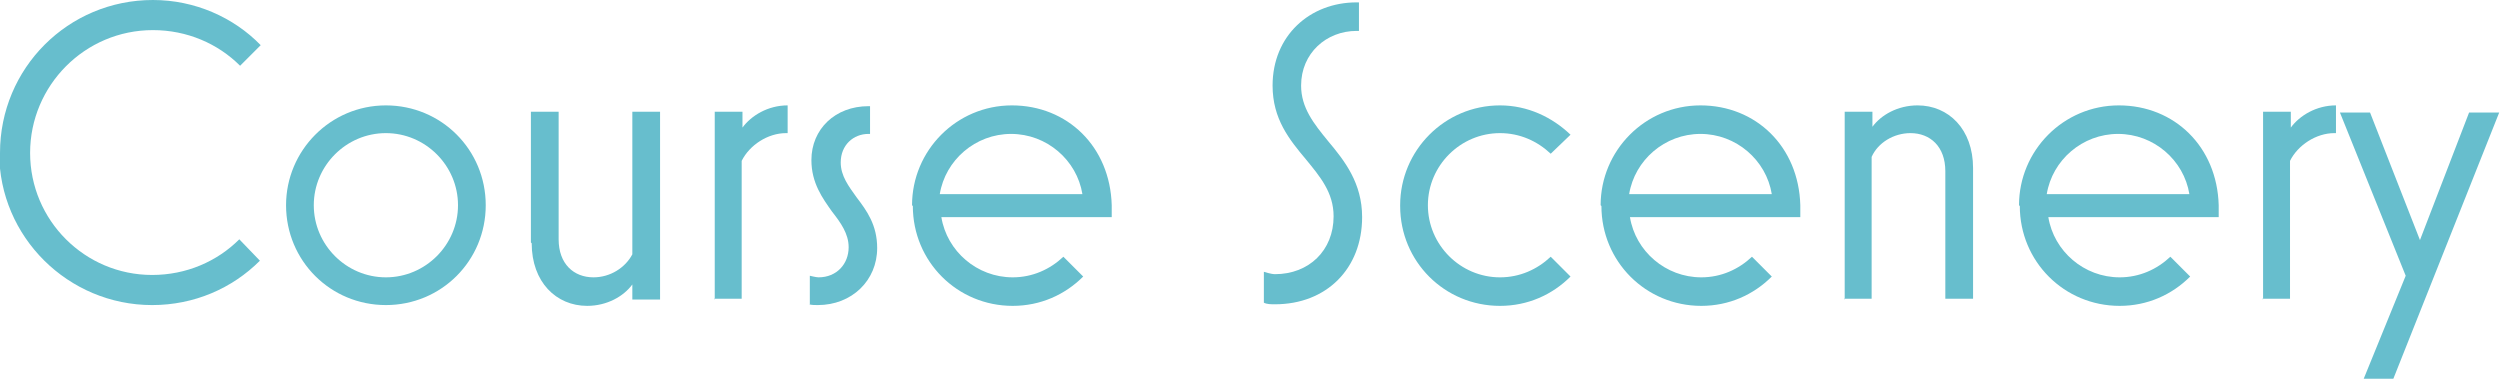 <?xml version="1.0" encoding="UTF-8"?>
<svg id="_レイヤー_2" data-name="レイヤー 2" xmlns="http://www.w3.org/2000/svg" viewBox="0 0 31.55 4.78">
  <defs>
    <style>
      .cls-1 {
        fill: #67becd;
        stroke-width: 0px;
      }
    </style>
  </defs>
  <g id="_レイヤー_1-2" data-name="レイヤー 1">
    <g>
      <path class="cls-1" d="M0,1.93C0,.86.86,0,1.93,0c.53,0,1.02.22,1.36.57l-.26.26c-.28-.28-.67-.45-1.1-.45C1.07.38.38,1.08.38,1.93s.69,1.54,1.54,1.54c.43,0,.82-.17,1.1-.45l.26.27c-.35.35-.83.56-1.36.56-1.06,0-1.93-.86-1.93-1.92Z"/>
      <path class="cls-1" d="M3.61,2.59c0-.69.56-1.26,1.26-1.26s1.26.56,1.26,1.26-.56,1.26-1.26,1.26-1.26-.56-1.26-1.26ZM5.78,2.59c0-.5-.41-.91-.91-.91s-.91.41-.91.91.41.91.91.91.91-.41.91-.91Z"/>
      <path class="cls-1" d="M6.7,3.06v-1.65h.35v1.61c0,.31.19.48.44.48.21,0,.4-.12.49-.29v-1.8h.35v2.37h-.35v-.19c-.11.15-.32.27-.57.27-.39,0-.7-.3-.7-.79Z"/>
      <path class="cls-1" d="M9.02,3.78V1.41h.35v.2c.11-.15.32-.28.57-.28v.35h-.02c-.23,0-.46.15-.56.35v1.74h-.35Z"/>
      <path class="cls-1" d="M10.22,3.84v-.36s.08.02.11.02c.23,0,.38-.17.38-.38,0-.17-.1-.31-.21-.45-.12-.17-.26-.36-.26-.65,0-.39.3-.68.72-.68h.02v.35h-.02c-.19,0-.35.14-.35.36,0,.17.1.3.2.44.13.17.26.35.26.64,0,.41-.32.72-.75.72-.03,0-.08,0-.11-.01Z"/>
      <path class="cls-1" d="M11.51,2.59c0-.69.56-1.26,1.26-1.26s1.24.52,1.26,1.26c0,.05,0,.1,0,.15h-2.15c.07.43.45.76.9.76.25,0,.47-.1.64-.26l.25.25c-.23.23-.54.37-.89.37-.7,0-1.26-.56-1.26-1.26ZM13.66,2.45c-.07-.43-.45-.76-.9-.76s-.83.33-.9.76h1.79Z"/>
      <path class="cls-1" d="M15.95,3.81v-.38s.09.03.14.03c.43,0,.74-.3.74-.73,0-.3-.17-.5-.35-.72-.21-.25-.42-.51-.42-.93,0-.63.47-1.05,1.06-1.05h.03v.36h-.03c-.38,0-.7.28-.7.69,0,.28.16.48.34.7.21.25.43.53.43.96,0,.65-.45,1.1-1.1,1.1-.05,0-.1,0-.14-.02Z"/>
      <path class="cls-1" d="M17.67,2.59c0-.69.56-1.26,1.26-1.26.35,0,.66.15.89.37l-.25.24c-.17-.16-.39-.26-.64-.26-.5,0-.91.41-.91.91s.41.91.91.91c.25,0,.47-.1.64-.26l.25.25c-.23.23-.54.37-.89.37-.7,0-1.26-.56-1.26-1.26Z"/>
      <path class="cls-1" d="M20.2,2.59c0-.69.56-1.26,1.26-1.26s1.24.52,1.26,1.26c0,.05,0,.1,0,.15h-2.15c.07.43.45.76.9.76.25,0,.47-.1.64-.26l.25.25c-.23.23-.54.37-.89.37-.7,0-1.26-.56-1.26-1.26ZM22.36,2.45c-.07-.43-.45-.76-.9-.76s-.83.33-.9.76h1.79Z"/>
      <path class="cls-1" d="M23.28,3.78V1.41h.35v.19c.11-.15.32-.27.57-.27.39,0,.7.3.7.79v1.65h-.35v-1.61c0-.31-.19-.48-.44-.48-.21,0-.41.12-.49.3v1.79h-.35Z"/>
      <path class="cls-1" d="M25.48,2.59c0-.69.56-1.26,1.26-1.26s1.24.52,1.26,1.26c0,.05,0,.1,0,.15h-2.15c.07.43.45.76.9.76.25,0,.47-.1.64-.26l.25.25c-.23.23-.54.37-.89.37-.7,0-1.26-.56-1.26-1.26ZM27.63,2.45c-.07-.43-.45-.76-.9-.76s-.83.33-.9.76h1.79Z"/>
      <path class="cls-1" d="M28.56,3.78V1.41h.35v.2c.11-.15.32-.28.57-.28v.35h-.02c-.23,0-.46.15-.56.35v1.74h-.35Z"/>
      <path class="cls-1" d="M29.83,4.78l.53-1.3-.83-2.06h.38l.63,1.61.62-1.61h.38l-1.34,3.37h-.38Z"/>
    </g>
  </g>
</svg>